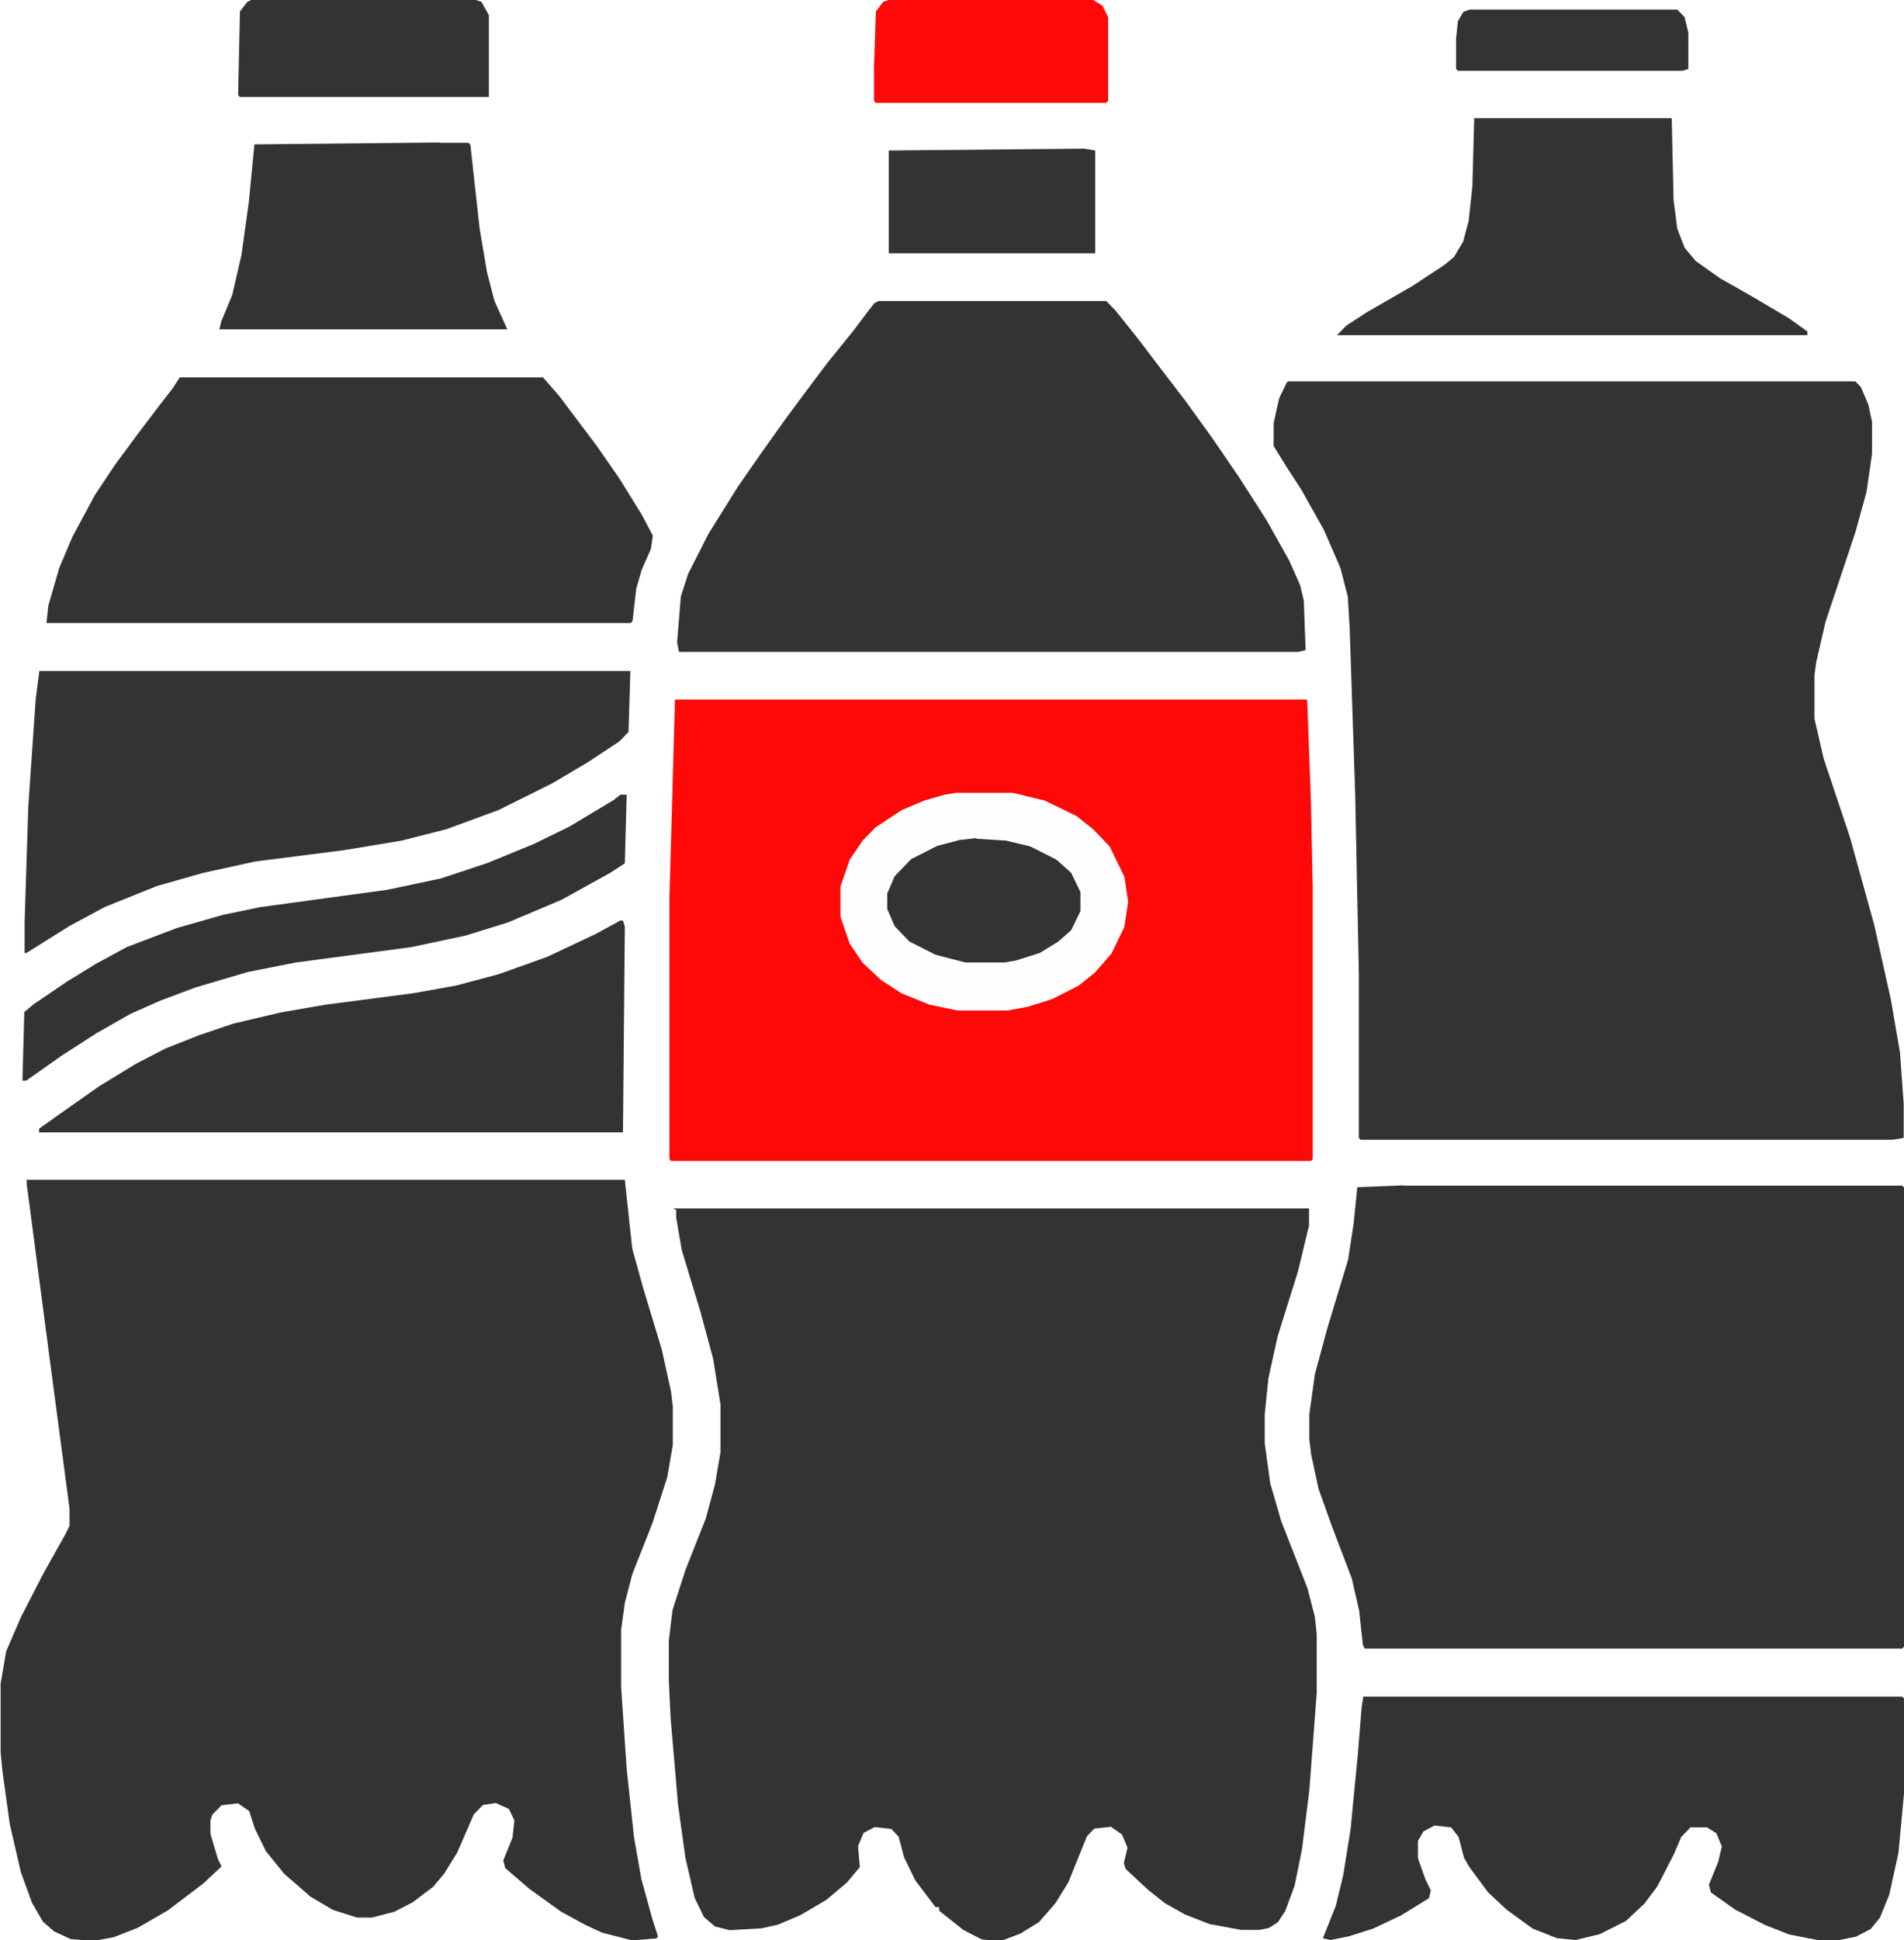 <?xml version="1.0" encoding="UTF-8"?> <svg xmlns="http://www.w3.org/2000/svg" id="chopsticks" viewBox="0 0 61.89 63.04"><defs><style> .cls-1 { fill: #333; } .cls-2 { fill: #ff0808; } .cls-3 { fill: #fefefe; } </style></defs><path class="cls-1" d="m.85,38.33h19.46l.24,2.23.36,1.3.6,1.98.3,1.36.06.5v1.24l-.18,1.05-.48,1.49-.66,1.67-.24.93-.12.87v1.86l.18,2.66.24,2.23.24,1.36.36,1.3.18.56-.06.06-.79.06-.97-.25-.54-.25-.79-.43-1.03-.74-.79-.68-.06-.25.3-.74.06-.56-.18-.37-.42-.19-.42.06-.3.31-.54,1.24-.42.68-.36.43-.66.5-.6.31-.73.19h-.48l-.79-.25-.73-.43-.85-.74-.6-.74-.36-.74-.18-.56-.36-.25-.54.06-.3.31-.06.19v.43l.24.81.12.25-.6.56-1.15.87-.97.56-.79.31-.66.12-.73-.06-.54-.25-.36-.31-.36-.62-.36-.99-.36-1.55-.24-1.73-.06-.62v-2.23l.18-1.05.48-1.11.73-1.42.73-1.3.12-.25v-.56l-.6-4.52-.79-6.01v-.12Z"></path><path class="cls-1" d="m21.88,39.26h20.67v.56l-.36,1.49-.66,2.11-.3,1.36-.12,1.18v.93l.18,1.3.36,1.24.85,2.17.24.93.06.56v1.92l-.24,3.16-.24,1.92-.24,1.18-.3.81-.24.37-.3.19-.3.06h-.6l-1.03-.19-.79-.31-.66-.37-.54-.43-.73-.68-.06-.19.12-.5-.18-.43-.36-.25-.54.06-.24.25-.6,1.49-.42.68-.54.62-.6.37-.66.25-.6-.06-.6-.31-.54-.43-.24-.19v-.12h-.12l-.66-.87-.36-.74-.18-.68-.24-.25-.54-.06-.36.19-.18.43.06.68-.42.5-.66.56-.85.5-.73.31-.54.12-1.03.06-.48-.12-.36-.31-.3-.62-.3-1.3-.24-1.73-.24-2.79-.06-1.24v-1.3l.12-.99.42-1.3.66-1.67.3-1.11.18-1.05v-1.55l-.24-1.49-.42-1.55-.6-1.98-.18-1.05v-.25Z"></path><path class="cls-1" d="m41.88,12.39h18.43l.18.19.24.56.12.56v1.05l-.18,1.24-.36,1.3-.97,2.91-.3,1.3-.06.43v1.42l.3,1.3.85,2.54.79,2.85.54,2.42.3,1.73.12,1.67v1.11l-.36.06h-17.29l-.06-.06v-5.33l-.12-5.88-.18-5.39-.06-.99-.24-.93-.54-1.24-.73-1.3-.48-.74-.42-.68v-.74l.18-.81.24-.5.06-.06Z"></path><path class="cls-2" d="m21.94,22.73h20.55l.12,3.22.06,2.85v8.86l-.06.06h-20.79l-.06-.06v-8.48l.18-6.44Z"></path><path class="cls-1" d="m45.63,38.52h16.2l.06.06v14.92l-.06.06h-17.47l-.06-.12-.12-1.11-.24-1.05-.66-1.73-.42-1.18-.24-1.11-.06-.5v-.81l.18-1.3.42-1.55.66-2.17.18-1.18.12-1.18,1.51-.06Z"></path><path class="cls-1" d="m28.53,9.78h7.43l.3.31.79.99.66.87.85,1.11.85,1.18.85,1.24.91,1.42.73,1.3.36.81.12.5.06,1.61-.24.06h-20.13l-.06-.31.12-1.49.24-.74.66-1.3.97-1.55.73-1.05.79-1.11.6-.81.79-1.05.85-1.05.42-.56.24-.31.12-.06Z"></path><path class="cls-1" d="m5.86,12.26h11.79l.54.62,1.21,1.61.73,1.05.73,1.18.36.68-.06.43-.3.68-.18.62-.12,1.05-.06.06H1.51l.06-.56.36-1.24.42-.99.73-1.36.66-.99.73-.99.66-.87.48-.62.24-.37Z"></path><path class="cls-1" d="m44.3,55.12h17.53l.06.06v3.1l-.18,1.92-.3,1.36-.3.74-.3.37-.48.25-.6.12h-.6l-.97-.19-.79-.31-.97-.5-.79-.56-.06-.25.3-.74.12-.5-.18-.43-.3-.19h-.54l-.3.31-.24.56-.54,1.05-.42.56-.6.56-.85.43-.79.19-.6-.06-.79-.31-.85-.62-.6-.56-.6-.81-.18-.31-.18-.68-.24-.31-.54-.06-.36.19-.18.31v.56l.24.68.18.37-.06.25-.91.56-.91.43-.79.25-.6.12-.24-.06.42-1.05.24-.99.24-1.49.24-2.48.12-1.49.06-.37Z"></path><path class="cls-1" d="m1.27,21.8h19.22l-.06,1.98-.3.31-1.03.68-1.15.68-1.75.87-1.69.62-1.45.37-1.87.31-2.9.37-1.69.37-1.51.43-1.69.68-1.15.62-1.39.87h-.06v-.99l.12-3.78.24-3.47.12-.93Z"></path><path class="cls-1" d="m20.13,29.91h.12l.06.19-.06,6.69H1.27v-.12l.79-.56,1.15-.81,1.21-.74.97-.5,1.09-.43,1.09-.37,1.57-.37,1.45-.25,2.84-.37,1.39-.25,1.39-.37,1.57-.56,1.57-.74.79-.43Z"></path><path class="cls-1" d="m47.93,3.84h6.41l.06,2.66.12.93.24.62.36.43.79.56,1.09.62,1.15.68.6.43v.12h-15.29l.3-.31.66-.43,1.51-.87,1.03-.68.3-.25.3-.5.18-.68.12-1.11.06-2.23Z"></path><path class="cls-3" d="m31.06,25.76h1.87l1.03.25,1.03.5.54.43.54.56.48.99.12.81-.12.81-.42.87-.54.62-.54.43-.85.43-.79.25-.66.12h-1.63l-.91-.19-.91-.37-.66-.43-.6-.56-.42-.62-.3-.87v-.99l.3-.87.42-.62.42-.43.85-.56.73-.31.66-.19.36-.06Z"></path><path class="cls-1" d="m14.32,4.64h.91l.06.06.3,2.72.24,1.42.24.93.42.93H7.13l.06-.25.36-.87.3-1.3.24-1.73.18-1.86,6.04-.06Z"></path><path class="cls-1" d="m20.19,25.82h.18l-.06,2.23-.48.31-1.57.87-1.75.74-1.39.43-1.75.37-3.75.5-1.57.31-1.69.5-1.15.43-.97.43-1.09.62-1.15.74-1.15.81h-.12l.06-2.23.3-.25,1.09-.74.91-.56,1.03-.56,1.63-.62,1.51-.43,1.21-.25,4.11-.56,1.75-.37,1.51-.5,1.51-.62,1.15-.56,1.45-.87.24-.19Z"></path><path class="cls-1" d="m8.16,0h7.31l.18.06.24.43v2.66H7.8l-.06-.06.06-2.72.24-.31.12-.06Z"></path><path class="cls-2" d="m28.89,0h6.65l.3.19.18.37v2.72l-.06.06h-7.49l-.06-.06v-1.11l.06-1.8.24-.31.18-.06Z"></path><path class="cls-1" d="m35.24,4.83l.36.06v3.34h-6.71v-3.34l6.35-.06Z"></path><path class="cls-1" d="m31.73,27.25l.97.06.79.19.85.43.48.43.3.62v.62l-.3.62-.42.37-.6.37-.79.25-.36.06h-1.27l-.97-.25-.85-.43-.48-.5-.24-.56v-.5l.24-.56.54-.56.85-.43.73-.19.54-.06Z"></path><path class="cls-1" d="m47.75.31h6.77l.24.25.12.5v1.18l-.18.06h-7.31l-.06-.06v-.99l.06-.56.18-.31.18-.06Z"></path></svg> 